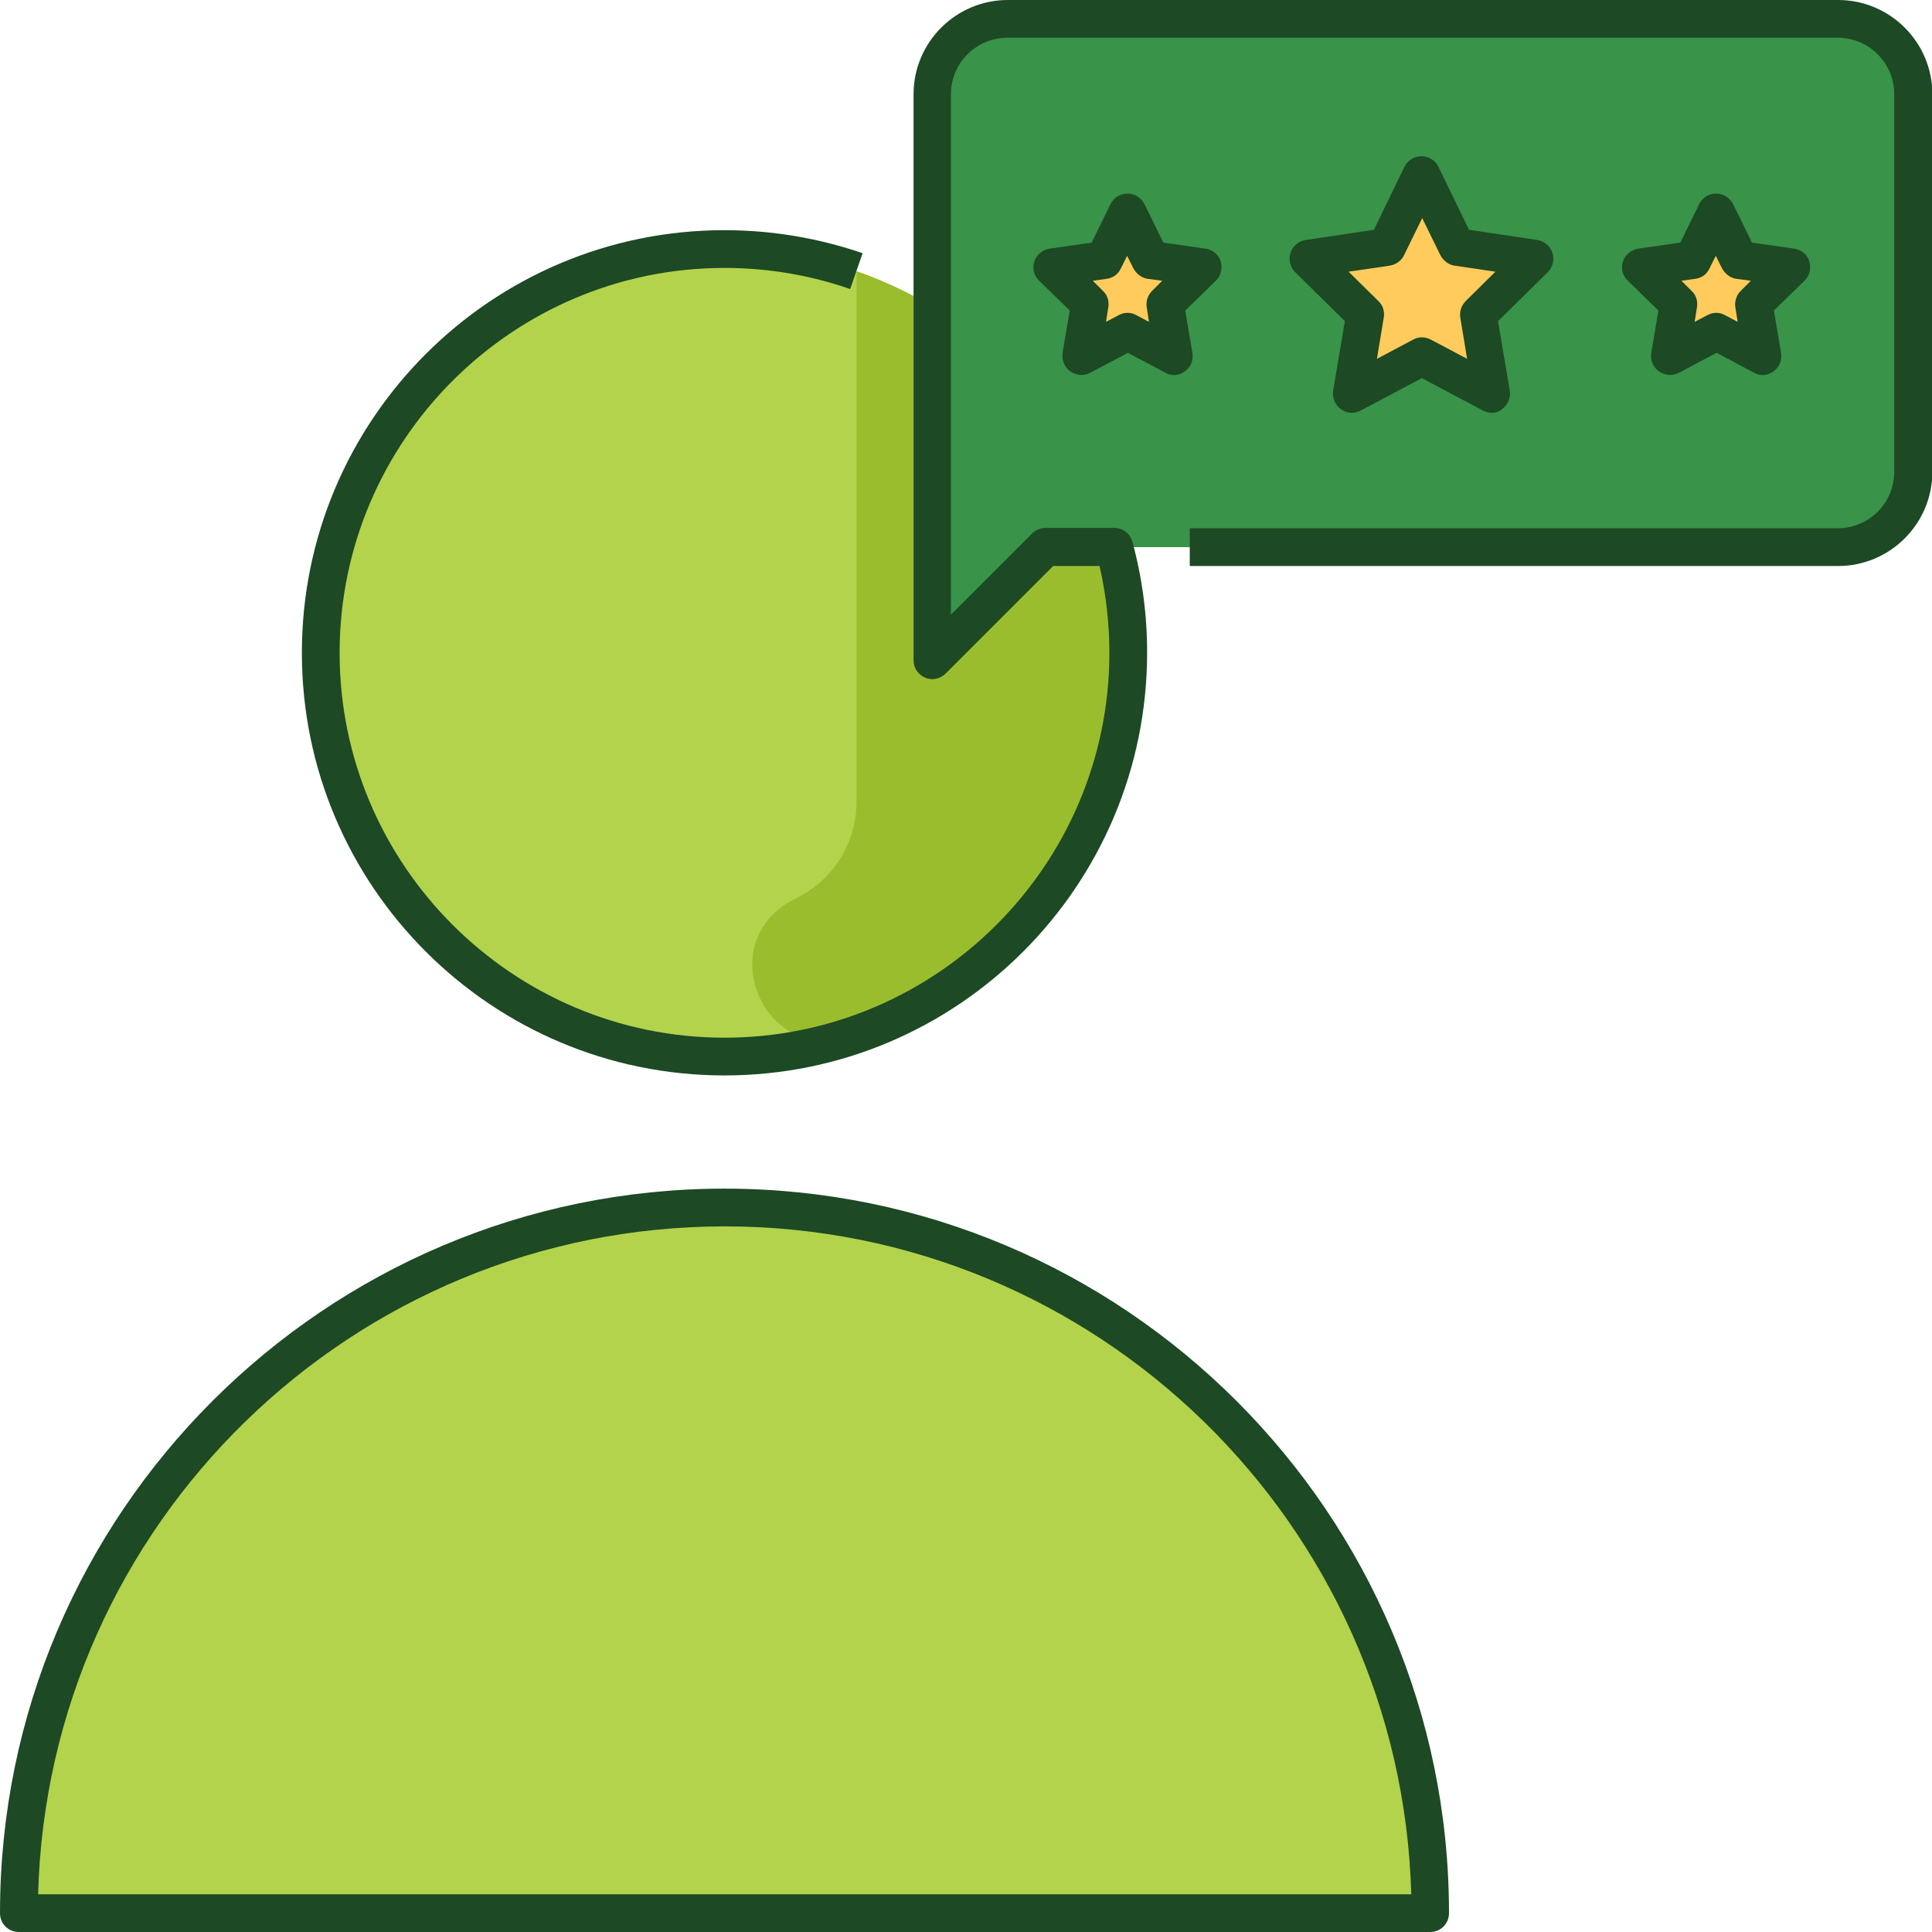 <svg xmlns="http://www.w3.org/2000/svg" id="Layer_1" height="512" viewBox="0 0 512 512" width="512"><g id="XMLID_1_"><g id="XMLID_2501_"><circle id="XMLID_1179_" cx="192" cy="173" fill="#b2d34b" r="107"></circle><path id="XMLID_23_" d="m298.7 181.4c3-38.4-15.5-76.2-47.5-97.5-7.5-5-15.6-9-24.2-12v140.5c0 10.6-5.9 20.4-15.3 25.3-.4.2-.8.4-1.2.6-22 11.1-8.4 44.1 14.9 36.4.5-.2 1.1-.4 1.6-.5v.1c39.8-13.9 68.4-51 71.7-92.9.1-1.2-.1.4 0 0z" fill="#9abd2e"></path><path id="XMLID_1178_" d="m379 507h-374c0-103.3 83.7-187 187-187 103.3 0 187 83.7 187 187z" fill="#b2d34b"></path><path id="XMLID_1177_" d="m267 5c-11 0-20 9-20 20v120 30l30-30h210c11 0 20-9 20-20v-100c0-11-9-20-20-20z" fill="#399349"></path><g fill="#ffcb5c"><path id="XMLID_1176_" d="m376.8 94.4-18.5 10 3.5-21-15-14.9 20.7-3.1 9.3-19 9.3 19 20.7 3.1-15 14.9 3.6 21z"></path><path id="XMLID_1175_" d="m298.8 87.9-12.3 6.5 2.3-13.8-10-9.7 13.8-2 6.2-12.5 6.2 12.5 13.8 2-10 9.7 2.4 13.8z"></path><path id="XMLID_1174_" d="m454.8 87.9-12.3 6.5 2.3-13.8-10-9.7 13.8-2 6.2-12.5 6.2 12.5 13.8 2-10 9.7 2.4 13.8z"></path></g></g><g id="XMLID_2156_"><g id="XMLID_557_"><path id="XMLID_4241_" d="m379 512h-374c-2.8 0-5-2.2-5-5 0-105.9 86.1-192 192-192s192 86.1 192 192c0 2.8-2.2 5-5 5zm-368.9-10h363.9c-2.7-98.1-83.3-177-181.9-177-98.8 0-179.4 78.9-182 177z" fill="#1d4924"></path></g><g id="XMLID_880_"><path id="XMLID_4240_" d="m192 285c-61.8 0-112-50.2-112-112s50.2-112 112-112c12.6 0 24.9 2.1 36.6 6.1l-3.3 9.5c-10.6-3.7-21.9-5.6-33.3-5.6-56.2 0-102 45.8-102 102s45.8 102 102 102 102-45.8 102-102c0-7.8-.9-15.5-2.6-23h-12.3l-28.5 28.5c-1.4 1.4-3.6 1.9-5.4 1.1-1.9-.8-3.1-2.6-3.1-4.6v-150c0-13.8 11.2-25 25-25h220c13.8 0 25 11.2 25 25v100c0 13.8-11.2 25-25 25h-171.8v-10h171.7c8.3 0 15-6.7 15-15v-100c0-8.3-6.7-15-15-15h-220c-8.3 0-15 6.7-15 15v137.9l21.5-21.5c.9-.9 2.2-1.5 3.5-1.5h18.3c2.3 0 4.2 1.5 4.8 3.7 2.6 9.5 3.9 19.4 3.9 29.3 0 61.9-50.2 112.1-112 112.1z" fill="#1d4924"></path></g><g id="XMLID_722_"><path id="XMLID_4237_" d="m395.4 109.4c-.8 0-1.6-.2-2.4-.6l-16.2-8.6-16.2 8.6c-1.7.9-3.7.8-5.3-.4-1.5-1.1-2.3-3-2-4.9l3.1-18.4-13.2-13c-1.3-1.3-1.8-3.3-1.2-5.1s2.1-3.1 4-3.4l18.1-2.7 8.1-16.7c.8-1.7 2.6-2.8 4.5-2.8s3.7 1.1 4.5 2.8l8.1 16.7 18.1 2.7c1.9.3 3.4 1.6 4 3.4s.1 3.8-1.2 5.1l-13.2 13 3.1 18.4c.3 1.9-.5 3.8-2 4.9-.7.6-1.7 1-2.7 1zm-18.6-20c.8 0 1.6.2 2.4.6l9.6 5.1-1.8-10.9c-.3-1.6.3-3.2 1.4-4.4l7.9-7.8-10.8-1.6c-1.6-.2-3-1.3-3.8-2.8l-4.8-9.8-4.8 9.8c-.7 1.5-2.1 2.5-3.8 2.8l-10.9 1.6 7.9 7.8c1.2 1.1 1.7 2.8 1.4 4.4l-1.8 10.9 9.6-5.1c.7-.4 1.5-.6 2.3-.6z" fill="#1d4924"></path></g><g id="XMLID_724_"><path id="XMLID_4234_" d="m311.2 99.4c-.8 0-1.6-.2-2.3-.6l-10-5.3-10 5.3c-1.7.9-3.7.7-5.3-.4-1.5-1.1-2.3-3-2-4.9l1.9-11.2-8.1-7.9c-1.4-1.3-1.9-3.3-1.3-5.1s2.2-3.1 4-3.4l11.2-1.6 5-10.2c.8-1.7 2.6-2.8 4.5-2.8 1.9 0 3.6 1.1 4.5 2.8l5 10.2 11.2 1.6c1.9.3 3.5 1.6 4 3.4s.1 3.8-1.3 5.1l-8.1 7.9 1.9 11.2c.3 1.9-.4 3.8-2 4.9-.8.6-1.8 1-2.8 1zm-21.6-25 2.7 2.7c1.2 1.1 1.7 2.8 1.4 4.4l-.6 3.8 3.4-1.8c1.5-.8 3.2-.8 4.6 0l3.4 1.8-.6-3.8c-.3-1.6.3-3.3 1.4-4.4l2.7-2.7-3.8-.5c-1.6-.2-3-1.3-3.8-2.7l-1.7-3.4-1.7 3.4c-.7 1.5-2.1 2.5-3.8 2.7z" fill="#1d4924"></path></g><g id="XMLID_726_"><path id="XMLID_4231_" d="m467.2 99.4c-.8 0-1.6-.2-2.3-.6l-10-5.3-10 5.3c-1.7.9-3.7.7-5.3-.4-1.5-1.1-2.3-3-2-4.9l1.9-11.2-8.1-7.9c-1.4-1.3-1.9-3.3-1.3-5.1s2.2-3.1 4-3.4l11.2-1.6 5-10.2c.8-1.7 2.6-2.8 4.5-2.8 1.9 0 3.6 1.1 4.5 2.8l5 10.2 11.2 1.6c1.9.3 3.5 1.6 4 3.4s.1 3.8-1.3 5.1l-8.1 7.9 1.9 11.2c.3 1.9-.4 3.8-2 4.9-.8.6-1.8 1-2.8 1zm-21.6-25 2.7 2.7c1.2 1.1 1.7 2.8 1.4 4.4l-.6 3.8 3.4-1.8c1.5-.8 3.2-.8 4.6 0l3.4 1.8-.6-3.8c-.3-1.6.3-3.3 1.4-4.4l2.7-2.7-3.8-.5c-1.6-.2-3-1.3-3.8-2.7l-1.7-3.4-1.7 3.4c-.7 1.5-2.1 2.5-3.8 2.7z" fill="#1d4924"></path></g></g></g></svg>
